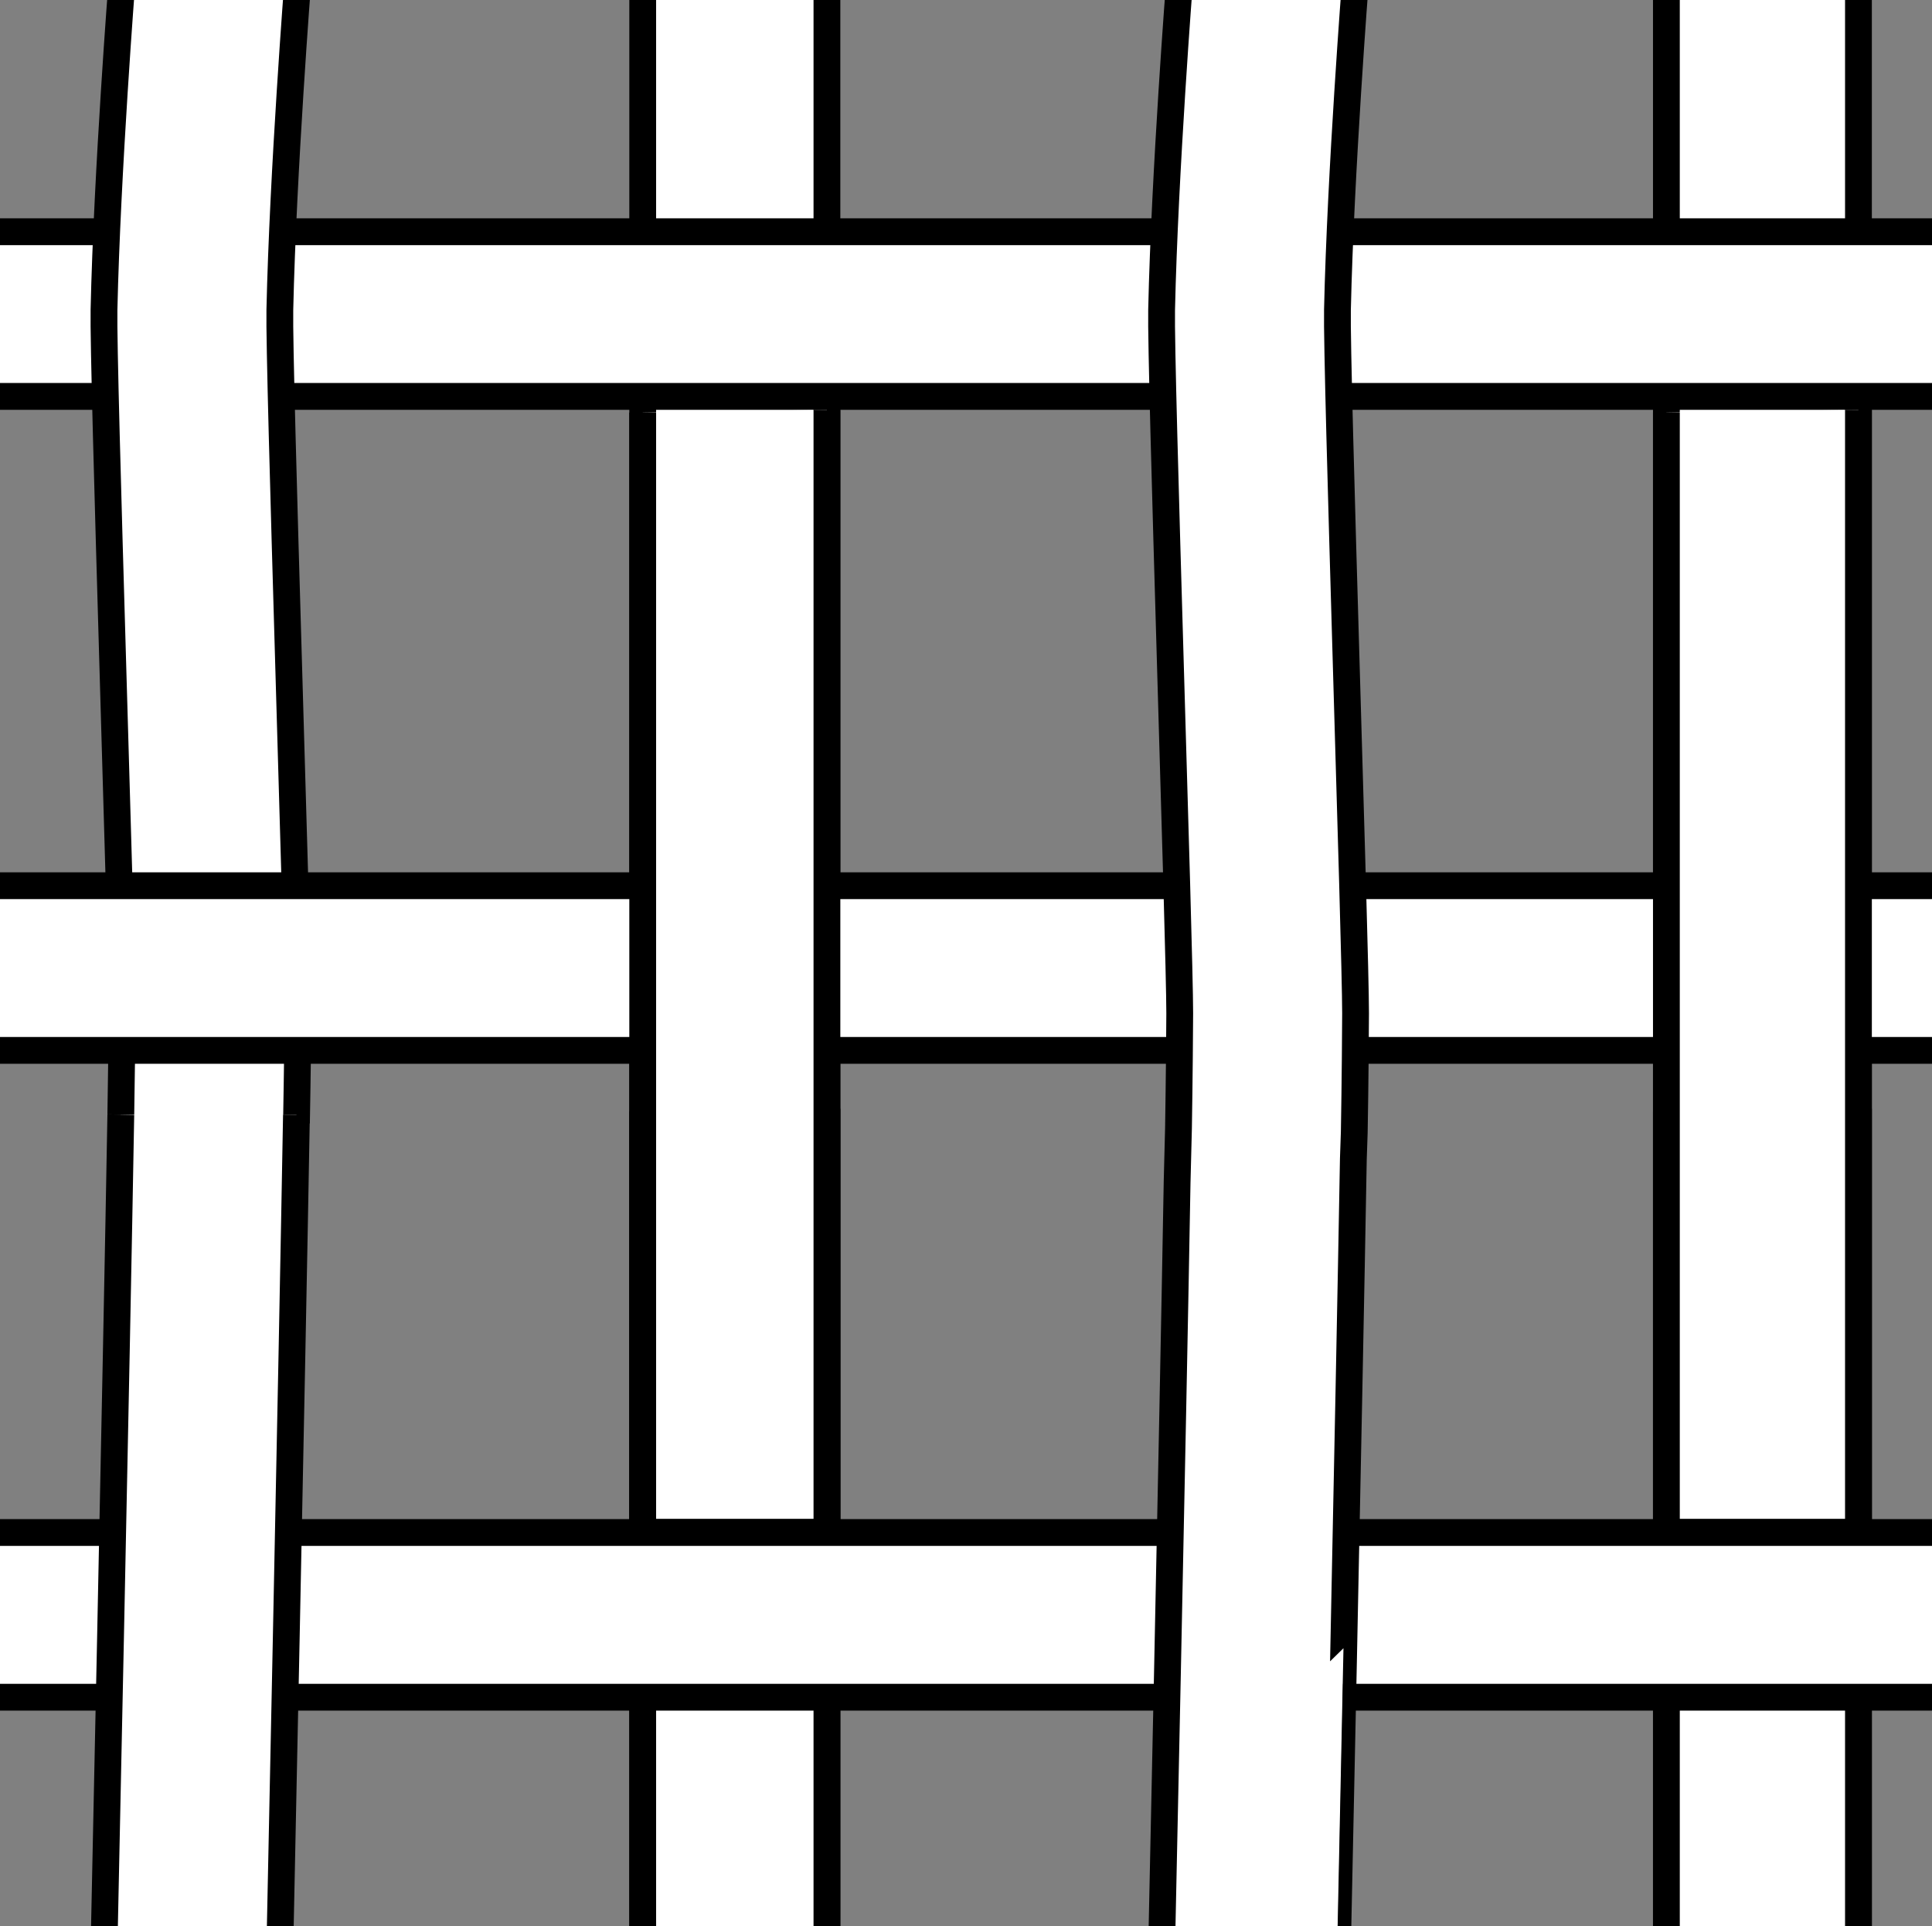 <?xml version="1.0" encoding="iso-8859-1"?>
<!-- Generator: Adobe Illustrator 28.1.0, SVG Export Plug-In . SVG Version: 6.00 Build 0)  -->
<svg version="1.1" id="spec" xmlns="http://www.w3.org/2000/svg" xmlns:xlink="http://www.w3.org/1999/xlink" x="0px" y="0px"
	 width="57.682px" height="57.5px" viewBox="0 0 57.682 57.5" enable-background="new 0 0 57.682 57.5" xml:space="preserve">
<rect x="0" y="0" width="57.682" height="57.5" fill="#808080" stroke="none"/>
<g>
	<defs>
		<rect id="SVGID_1_" width="57.682" height="57.5"/>
	</defs>
	<clipPath id="SVGID_00000026121529916086592980000016227619880319543982_">
		<use xlink:href="#SVGID_1_"  overflow="visible"/>
	</clipPath>
	
		<polyline clip-path="url(#SVGID_00000026121529916086592980000016227619880319543982_)" fill="#FFFFFF" stroke="#000000" stroke-width="0.8" points="
		49.752,33.182 49.752,59.25 55.486,59.25 55.486,33.1 	"/>
	
		<polygon clip-path="url(#SVGID_00000026121529916086592980000016227619880319543982_)" fill="#FFFFFF" stroke="#000000" stroke-width="0.8" points="
		49.752,-0.5 49.752,59.25 55.486,59.25 55.486,-0.566 	"/>
	
		<polyline clip-path="url(#SVGID_00000026121529916086592980000016227619880319543982_)" fill="#FFFFFF" stroke="#000000" stroke-width="0.8" points="
		19.189,33.182 19.189,59.25 24.689,59.25 24.689,33.1 	"/>
	
		<polygon clip-path="url(#SVGID_00000026121529916086592980000016227619880319543982_)" fill="#FFFFFF" stroke="#000000" stroke-width="0.8" points="
		19.189,-0.5 19.189,59.25 24.689,59.25 24.689,-0.566 	"/>
	
		<polygon clip-path="url(#SVGID_00000026121529916086592980000016227619880319543982_)" fill="#FFFFFF" stroke="#000000" stroke-width="0.8" points="
		58.756,11.834 -3.145,11.834 -3.145,6.918 58.506,6.918 	"/>
	
		<polygon clip-path="url(#SVGID_00000026121529916086592980000016227619880319543982_)" fill="#FFFFFF" stroke="#000000" stroke-width="0.8" points="
		58.756,50.668 -3.145,50.668 -3.145,45.75 58.506,45.75 	"/>
	
		<path clip-path="url(#SVGID_00000026121529916086592980000016227619880319543982_)" fill="#FFFFFF" stroke="#000000" stroke-width="0.8" d="
		M8.851,33.531c0.028-1.502,0.043-2.943,0.045-3.281c0-2-0.578-19.275-0.541-21c0.092-4.111,0.541-9.875,0.541-9.875
		h-5.25c0,0-0.449,5.764-0.541,9.875c-0.037,1.725,0.541,19,0.541,21c-0.002,0.316-0.016,1.66-0.039,3.025"/>
	
		<polygon clip-path="url(#SVGID_00000026121529916086592980000016227619880319543982_)" fill="#FFFFFF" stroke="#000000" stroke-width="0.8" points="
		59.156,31.358 -4.346,31.358 -4.346,26.442 58.906,26.442 	"/>
	
		<polyline clip-path="url(#SVGID_00000026121529916086592980000016227619880319543982_)" fill="#FFFFFF" stroke="#000000" stroke-width="0.8" points="
		19.189,12.318 19.189,45.742 24.689,45.742 24.689,12.236 	"/>
	
		<path clip-path="url(#SVGID_00000026121529916086592980000016227619880319543982_)" fill="#FFFFFF" stroke="#000000" stroke-width="0.8" d="
		M3.607,33.275c-0.125,7.225-0.522,25.85-0.522,25.85h5.25c0,0,0.387-18.426,0.516-25.838"/>
	
		<path clip-path="url(#SVGID_00000026121529916086592980000016227619880319543982_)" fill="#FFFFFF" stroke="#000000" stroke-width="0.8" d="
		M40.433,33.801c0.026-1.43,0.039-3.223,0.039-3.551c0-2-0.578-19.275-0.541-21
		c0.092-4.111,0.541-9.875,0.541-9.875h-5.25c0,0-0.449,5.764-0.541,9.875c-0.037,1.725,0.541,19,0.541,21
		c0,0.316-0.014,2.06-0.037,3.426l-0.041,1.61c-0.125,7.226-0.483,23.84-0.483,23.84h5.25
		c0.002,0,0.366-17.213,0.495-24.532L40.433,33.801z"/>
	
		<polyline clip-path="url(#SVGID_00000026121529916086592980000016227619880319543982_)" fill="#FFFFFF" stroke="#000000" stroke-width="0.8" points="
		49.752,12.318 49.752,45.742 55.486,45.742 55.486,12.236 	"/>
</g>
</svg>
